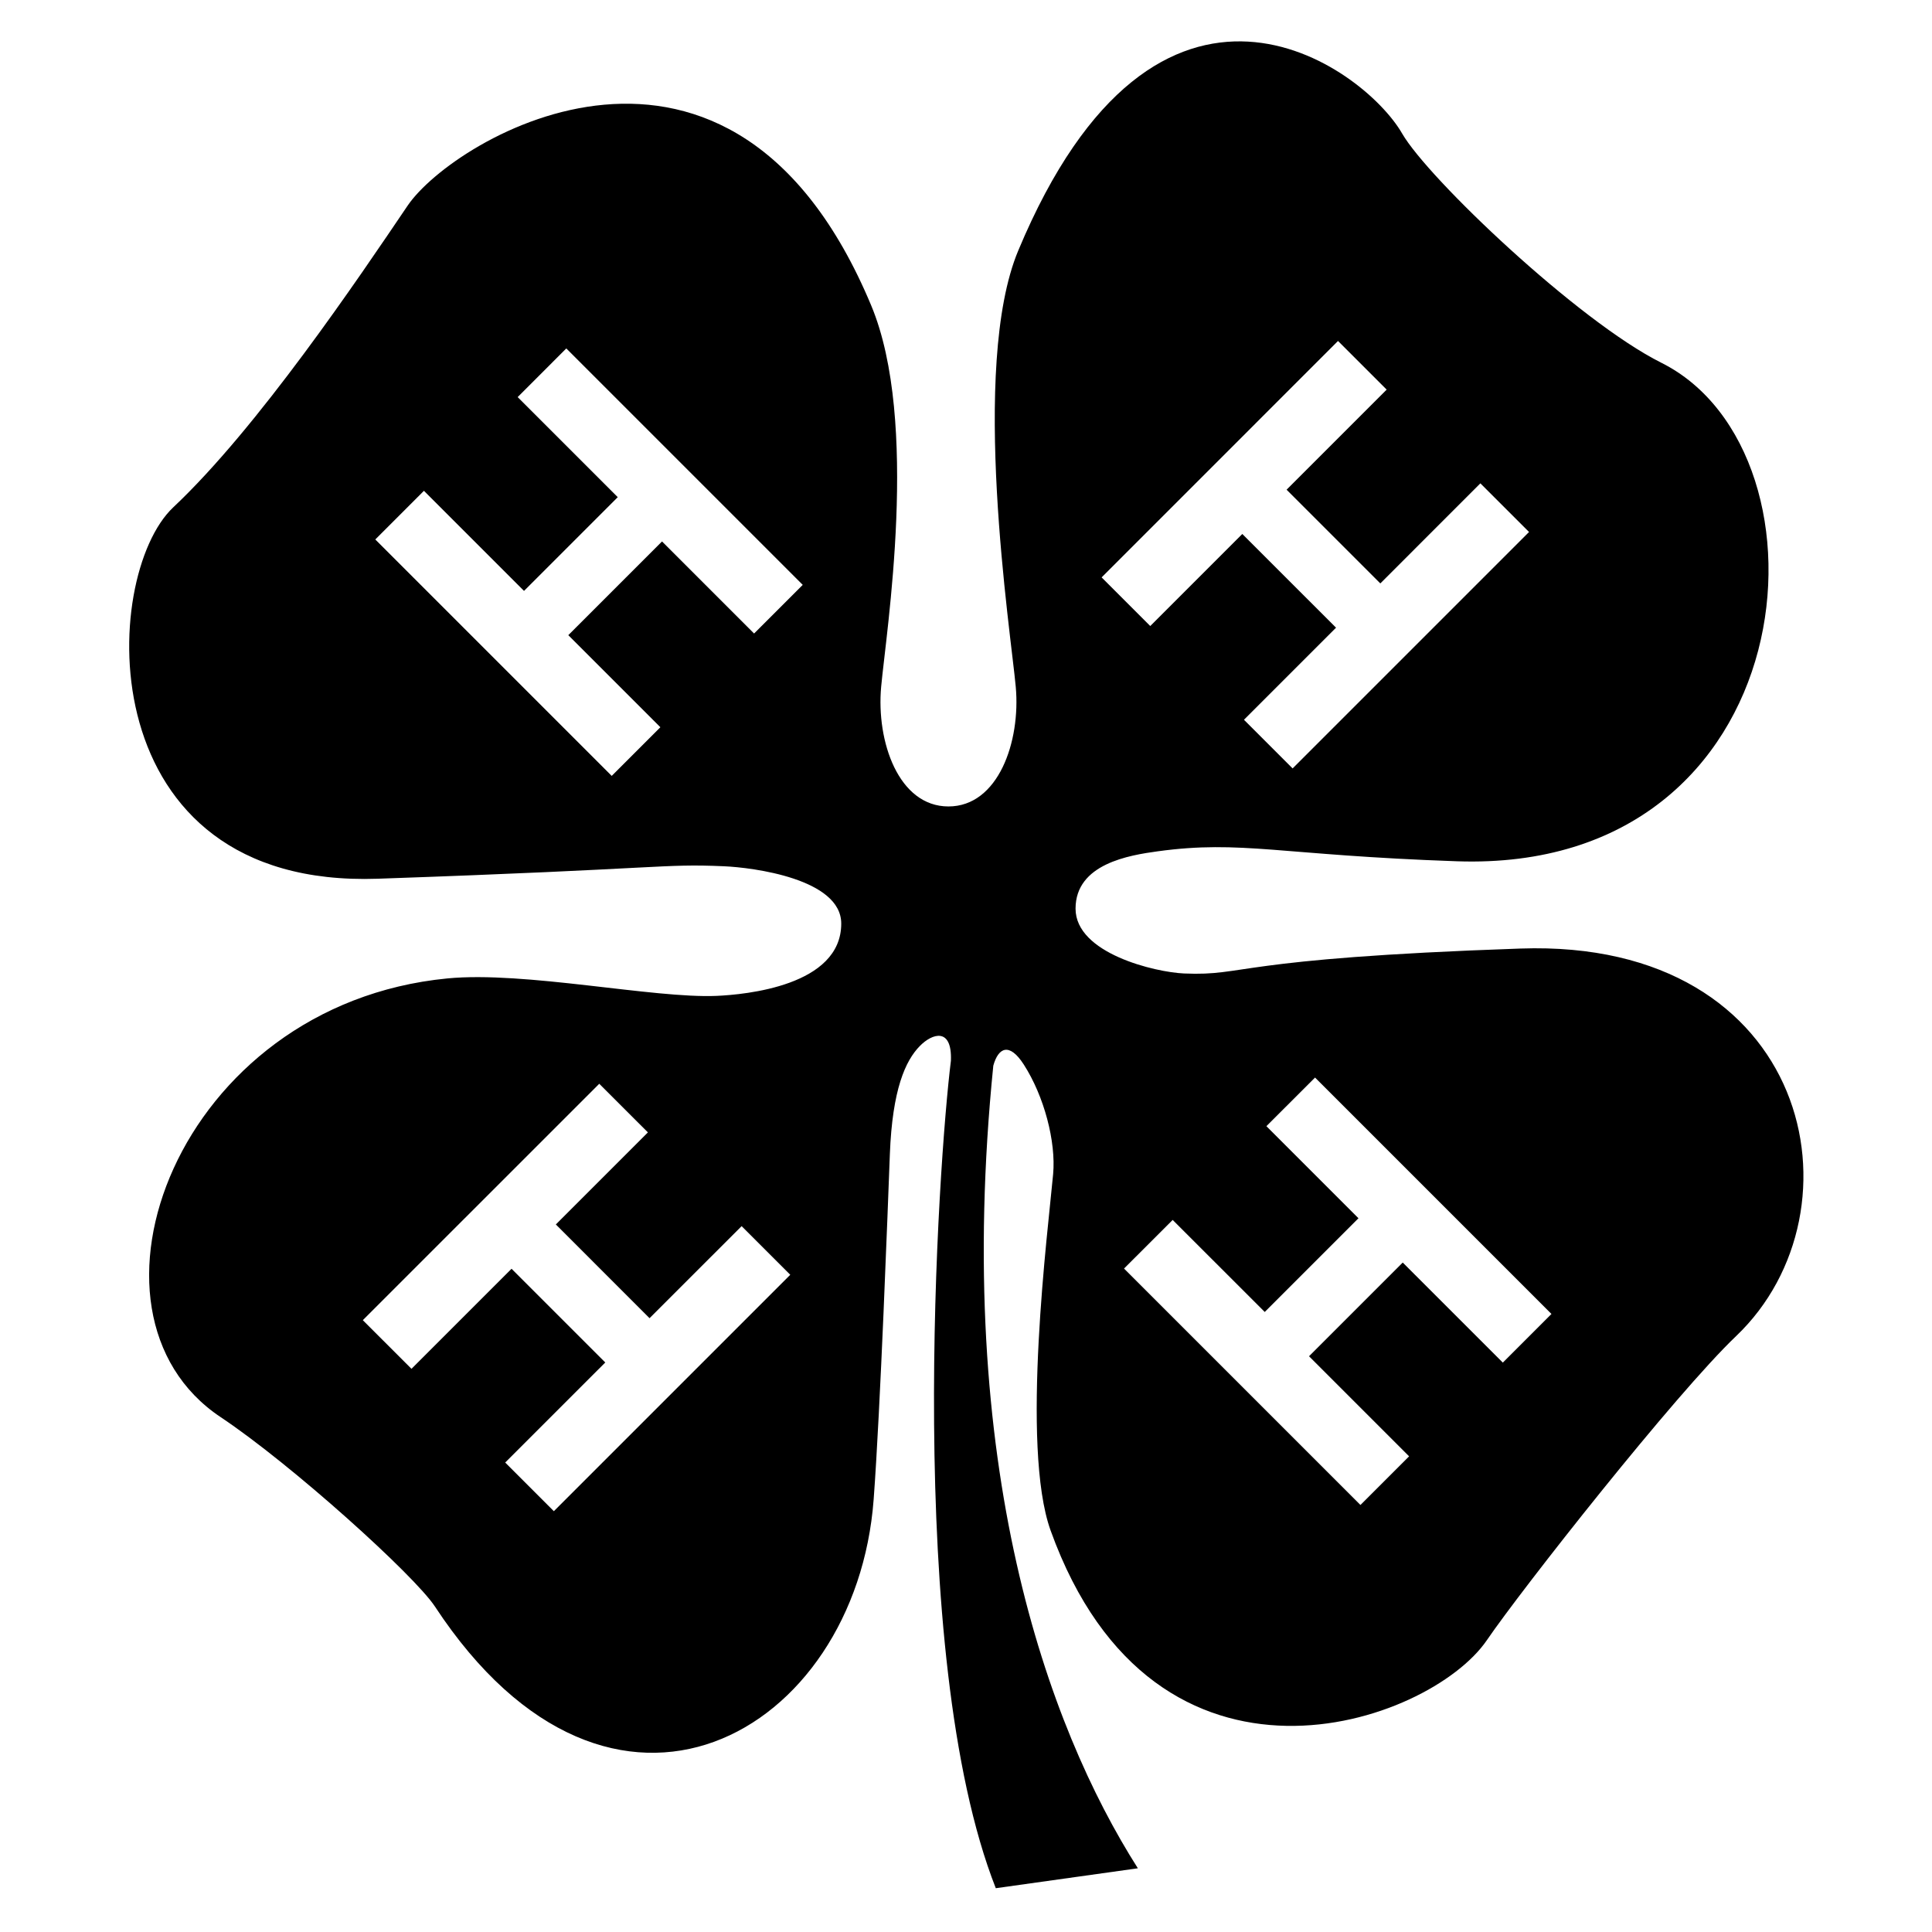 <svg xmlns="http://www.w3.org/2000/svg" width="2500" height="2500" viewBox="0 0 192.756 192.756"><g fill-rule="evenodd" clip-rule="evenodd"><path fill="#fff" d="M0 0h192.756v192.756H0V0z"/><path d="M83.931 92.146c0 6.217-9.573 7.086-12.434 7.213-6.29.271-19.149-2.488-26.857-1.742-26.999 2.613-38.297 33.324-22.63 43.768 7.087 4.725 19.341 15.791 21.386 18.902 17.657 26.855 42.027 12.682 43.769-10.695.677-9.098 1.406-28.953 1.616-34.441.249-6.467 1.555-9.326 2.985-10.785 1.243-1.277 3.232-1.898 3.107 1.459-1.244 9.947-4.725 59.186 4.477 82.562l14.174-1.988c-9.039-14.205-18.431-40.275-14.422-80.076.496-1.805 1.594-2.357 3.035-.123 2.043 3.17 3.227 7.709 2.934 10.941-.498 5.473-3.27 27.186-.25 35.562 10.445 28.969 37.785 19.346 43.52 10.943 3.482-5.102 18.807-24.564 24.867-30.34 13.182-12.562 7.461-39.668-21.51-38.67-28.848.994-27.283 2.76-33.572 2.487-2.859-.125-10.818-1.992-10.818-6.468 0-4.477 5.371-5.333 8.207-5.721 8.381-1.143 12.193.386 29.842.995 34.896 1.203 38.463-40.701 20.393-49.737-8.289-4.144-23.283-18.397-25.863-22.878-3.855-6.695-24.371-21.636-38.297 11.688-4.849 11.603-.746 38.049-.248 43.52.496 5.471-1.742 11.937-6.715 11.937-4.974 0-7.212-6.466-6.714-11.937.497-5.471 3.854-26.446-.995-38.049-13.927-33.323-41.64-16.769-46.255-9.947-4.905 7.25-14.921 22.133-23.377 30.09-7.328 6.896-8.456 38.049 20.39 37.055 28.847-.997 28.277-1.518 34.567-1.244 2.86.124 11.688 1.244 11.688 5.719z"/><path fill="#fff" d="M37.443 53.822l4.853-4.854 9.985 9.986 9.351-9.351-9.985-9.985 4.853-4.854 23.589 23.589-4.854 4.853-9.185-9.186-9.351 9.351 9.186 9.186-4.854 4.854-23.588-23.589zM59.788 108.127l4.853 4.852-9.185 9.185 9.35 9.352 9.186-9.184 4.853 4.852-23.588 23.587-4.853-4.853 9.985-9.984-9.351-9.35-9.985 9.982-4.854-4.853 23.589-23.586zM128.963 76.665l-4.852-4.854 9.186-9.186-9.352-9.351-9.185 9.185-4.852-4.853 23.586-23.588 4.854 4.854-9.985 9.985 9.352 9.351 9.982-9.985 4.856 4.853-23.59 23.589zM154.789 131.094l-4.851 4.853-9.987-9.982-9.349 9.349 9.984 9.985-4.854 4.853-23.587-23.588 4.853-4.851 9.186 9.183 9.351-9.351-9.185-9.186 4.853-4.851 23.586 23.586z"/></g></svg>